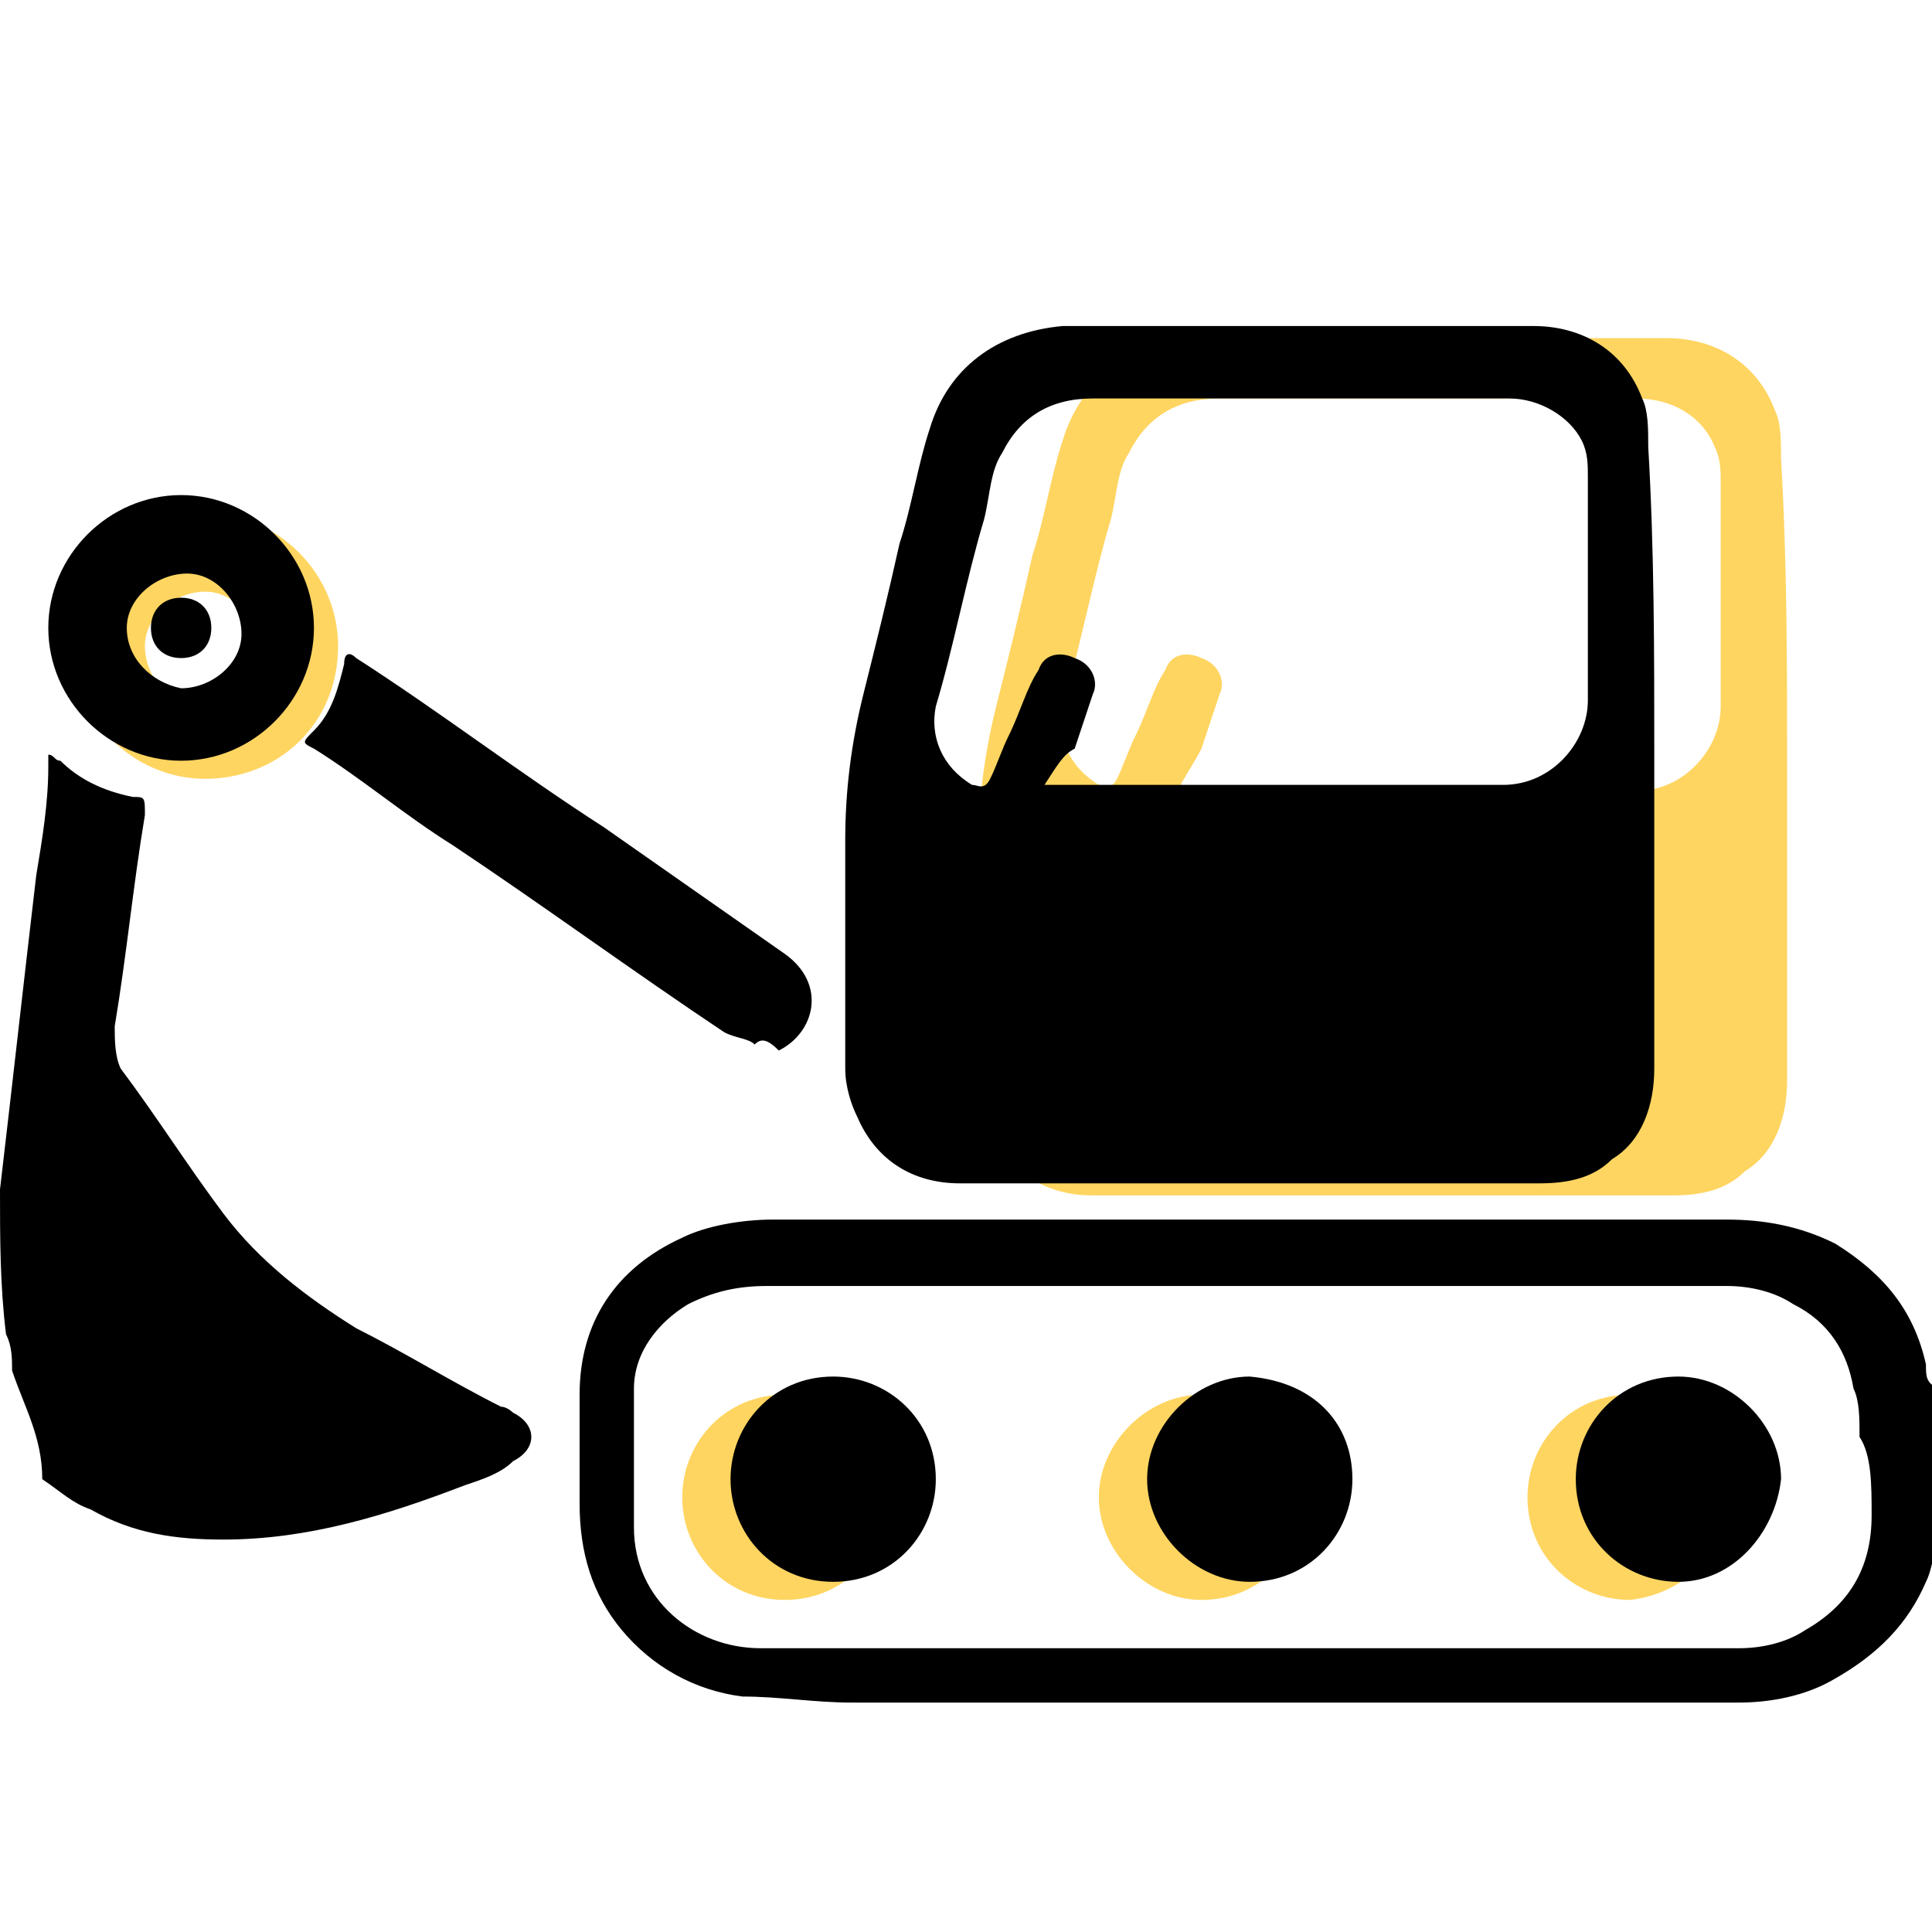<?xml version="1.0" encoding="utf-8"?>
<!-- Generator: Adobe Illustrator 21.0.0, SVG Export Plug-In . SVG Version: 6.00 Build 0)  -->
<svg version="1.1" id="Capa_1" xmlns="http://www.w3.org/2000/svg" xmlns:xlink="http://www.w3.org/1999/xlink" x="0px" y="0px"
	 viewBox="0 0 32 32" style="enable-background:new 0 0 32 32;" xml:space="preserve">
<style type="text/css">
	.st0{fill:#FFD561;}
</style>
<g>
	<path class="st0" d="M3.4,12.9c-1.2,0-2.2-1-2.2-2.2c0-1.2,1-2.2,2.2-2.2c1.2,0,2.2,1,2.2,2.2C5.6,12,4.6,12.9,3.4,12.9z M3.3,11.7
		c0.5,0,1-0.4,1-0.9c0-0.5-0.4-1-0.9-1c-0.5,0-1,0.4-1,0.9C2.4,11.2,2.8,11.7,3.3,11.7z"/>
	<path class="st0" d="M11.3,24.8c0-0.9,0.7-1.7,1.7-1.7c0.9,0,1.7,0.7,1.7,1.7c0,0.9-0.7,1.7-1.7,1.7C12,26.5,11.3,25.7,11.3,24.8z"
		/>
	<path class="st0" d="M21.6,24.8c0,0.9-0.7,1.7-1.7,1.7c-0.9,0-1.7-0.8-1.7-1.7c0-0.9,0.8-1.7,1.7-1.7C21,23.1,21.6,23.9,21.6,24.8z
		"/>
	<path class="st0" d="M27,26.5c-0.9,0-1.7-0.7-1.7-1.7c0-0.9,0.7-1.7,1.7-1.7c0.9,0,1.7,0.8,1.7,1.7C28.6,25.7,27.9,26.4,27,26.5z"
		/>
	<path class="st0" d="M29.6,12.7c0,1.7,0,3.4,0,5.2c0,0.6-0.2,1.2-0.7,1.5c-0.3,0.3-0.7,0.4-1.2,0.4c-2.3,0-4.6,0-6.9,0
		c-0.9,0-1.8,0-2.7,0c-0.8,0-1.4-0.4-1.7-1.1c-0.1-0.2-0.2-0.5-0.2-0.8c0-1.3,0-2.5,0-3.8c0-0.8,0.1-1.6,0.3-2.4
		c0.2-0.8,0.4-1.6,0.6-2.5c0.2-0.6,0.3-1.3,0.5-1.9c0.3-1,1.1-1.6,2.2-1.7c1.8,0,3.6,0,5.4,0c0.8,0,1.6,0,2.4,0
		c0.8,0,1.5,0.4,1.8,1.2c0.1,0.2,0.1,0.5,0.1,0.8C29.6,9.3,29.6,11,29.6,12.7z M19.5,13.1c0.1,0,0.2,0,0.3,0c0.8,0,1.7,0,2.5,0
		c1.6,0,3.2,0,4.8,0c0.8,0,1.4-0.7,1.4-1.4c0-1.2,0-2.5,0-3.7c0-0.2,0-0.4-0.1-0.6c-0.2-0.5-0.7-0.8-1.3-0.8c-0.6,0-1.2,0-1.8,0
		c-1.7,0-3.4,0-5.1,0c-0.7,0-1.2,0.3-1.5,0.9c-0.2,0.3-0.2,0.7-0.3,1.1c-0.3,1-0.5,2.1-0.8,3.1c-0.1,0.5,0.1,1,0.6,1.3
		c0.1,0,0.2,0.1,0.3-0.1c0.1-0.2,0.2-0.5,0.3-0.7c0.2-0.4,0.3-0.8,0.5-1.1c0.1-0.3,0.4-0.3,0.6-0.2c0.3,0.1,0.4,0.4,0.3,0.6
		c-0.1,0.3-0.2,0.6-0.3,0.9C19.8,12.6,19.6,12.9,19.5,13.1z"/>
	<path d="M0.2,22.7c0-0.2,0-0.4-0.1-0.6C0,21.3,0,20.5,0,19.7c0.2-1.7,0.4-3.5,0.6-5.2c0.1-0.6,0.2-1.2,0.2-1.8c0-0.1,0-0.1,0-0.2
		c0.1,0,0.1,0.1,0.2,0.1c0.3,0.3,0.7,0.5,1.2,0.6c0.2,0,0.2,0,0.2,0.3c-0.2,1.2-0.3,2.3-0.5,3.5c0,0.2,0,0.5,0.1,0.7
		c0.6,0.8,1.1,1.6,1.7,2.4c0.6,0.8,1.4,1.4,2.2,1.9c0.8,0.4,1.6,0.9,2.4,1.3c0.1,0,0.2,0.1,0.2,0.1c0.4,0.2,0.4,0.6,0,0.8
		c-0.2,0.2-0.5,0.3-0.8,0.4c-1.3,0.5-2.6,0.9-4,0.9c-0.8,0-1.5-0.1-2.2-0.5c-0.3-0.1-0.5-0.3-0.8-0.5C0.7,23.8,0.4,23.3,0.2,22.7z"
		/>
	<path d="M27.4,12.5c0,1.7,0,3.4,0,5.2c0,0.6-0.2,1.2-0.7,1.5c-0.3,0.3-0.7,0.4-1.2,0.4c-2.3,0-4.6,0-6.9,0c-0.9,0-1.8,0-2.7,0
		c-0.8,0-1.4-0.4-1.7-1.1c-0.1-0.2-0.2-0.5-0.2-0.8c0-1.3,0-2.5,0-3.8c0-0.8,0.1-1.6,0.3-2.4c0.2-0.8,0.4-1.6,0.6-2.5
		c0.2-0.6,0.3-1.3,0.5-1.9c0.3-1,1.1-1.6,2.2-1.7c1.8,0,3.6,0,5.4,0c0.8,0,1.6,0,2.4,0c0.8,0,1.5,0.4,1.8,1.2
		c0.1,0.2,0.1,0.5,0.1,0.8C27.4,9.1,27.4,10.8,27.4,12.5z M17.3,13c0.1,0,0.2,0,0.3,0c0.8,0,1.7,0,2.5,0c1.6,0,3.2,0,4.8,0
		c0.8,0,1.4-0.7,1.4-1.4c0-1.2,0-2.5,0-3.7c0-0.2,0-0.4-0.1-0.6C26,6.9,25.5,6.6,25,6.6c-0.6,0-1.2,0-1.8,0c-1.7,0-3.4,0-5.1,0
		c-0.7,0-1.2,0.3-1.5,0.9c-0.2,0.3-0.2,0.7-0.3,1.1c-0.3,1-0.5,2.1-0.8,3.1c-0.1,0.5,0.1,1,0.6,1.3c0.1,0,0.2,0.1,0.3-0.1
		c0.1-0.2,0.2-0.5,0.3-0.7c0.2-0.4,0.3-0.8,0.5-1.1c0.1-0.3,0.4-0.3,0.6-0.2c0.3,0.1,0.4,0.4,0.3,0.6c-0.1,0.3-0.2,0.6-0.3,0.9
		C17.6,12.5,17.5,12.7,17.3,13z"/>
	<path d="M12.5,17.3c-0.1-0.1-0.3-0.1-0.5-0.2c-1.5-1-3-2.1-4.5-3.1c-0.8-0.5-1.5-1.1-2.3-1.6c-0.2-0.1-0.2-0.1,0-0.3
		c0.3-0.3,0.4-0.7,0.5-1.1c0-0.2,0.1-0.2,0.2-0.1c1.4,0.9,2.7,1.9,4.1,2.8c1,0.7,2,1.4,3,2.1c0.7,0.5,0.5,1.3-0.1,1.6
		C12.7,17.2,12.6,17.2,12.5,17.3z"/>
	<path d="M3,12.6c-1.2,0-2.2-1-2.2-2.2c0-1.2,1-2.2,2.2-2.2c1.2,0,2.2,1,2.2,2.2C5.2,11.6,4.2,12.6,3,12.6z M3,11.4
		c0.5,0,1-0.4,1-0.9c0-0.5-0.4-1-0.9-1c-0.5,0-1,0.4-1,0.9C2.1,10.9,2.5,11.3,3,11.4z"/>
	<path d="M12.1,24.5c0-0.9,0.7-1.7,1.7-1.7c0.9,0,1.7,0.7,1.7,1.7c0,0.9-0.7,1.7-1.7,1.7C12.8,26.2,12.1,25.4,12.1,24.5z"/>
	<path d="M22.4,24.5c0,0.9-0.7,1.7-1.7,1.7c-0.9,0-1.7-0.8-1.7-1.7c0-0.9,0.8-1.7,1.7-1.7C21.8,22.9,22.4,23.6,22.4,24.5z"/>
	<path d="M27.8,26.2c-0.9,0-1.7-0.7-1.7-1.7c0-0.9,0.7-1.7,1.7-1.7c0.9,0,1.7,0.8,1.7,1.7C29.4,25.4,28.7,26.2,27.8,26.2z"/>
	<path d="M3.5,10.4c0,0.3-0.2,0.5-0.5,0.5c-0.3,0-0.5-0.2-0.5-0.5c0-0.3,0.2-0.5,0.5-0.5C3.3,9.9,3.5,10.1,3.5,10.4z"/>
	<path d="M31.9,22.6c-0.2-0.9-0.7-1.5-1.5-2c-0.6-0.3-1.2-0.4-1.8-0.4c-1.3,0-2.6,0-3.9,0c-1.7,0-3.5,0-5.2,0c-2.2,0-4.4,0-6.7,0
		c-0.5,0-1.1,0.1-1.5,0.3c-1.1,0.5-1.7,1.4-1.7,2.6c0,0.6,0,1.2,0,1.8c0,0.8,0.2,1.5,0.7,2.1c0.5,0.6,1.2,1,2,1.1
		c0.6,0,1.2,0.1,1.8,0.1c2.3,0,4.5,0,6.8,0c2.6,0,5.2,0,7.9,0c0.5,0,1.1-0.1,1.6-0.4c0.7-0.4,1.2-0.9,1.5-1.6
		c0.1-0.2,0.1-0.4,0.2-0.6v-2.6C31.9,22.9,31.9,22.8,31.9,22.6z M31,25.1c0,0.9-0.4,1.5-1.1,1.9c-0.3,0.2-0.7,0.3-1.1,0.3
		c-2.7,0-5.4,0-8.1,0c0,0,0,0,0,0c-2.7,0-5.4,0-8.1,0c-1.1,0-2.1-0.8-2.1-2c0-0.7,0-1.5,0-2.3c0-0.6,0.4-1.1,0.9-1.4
		c0.4-0.2,0.8-0.3,1.3-0.3c2.8,0,5.6,0,8.3,0c2,0,4,0,6,0c0.5,0,1.1,0,1.6,0c0.4,0,0.8,0.1,1.1,0.3c0.6,0.3,0.9,0.8,1,1.4
		c0.1,0.2,0.1,0.5,0.1,0.8C31,24.1,31,24.6,31,25.1z"/>
</g>
</svg>
